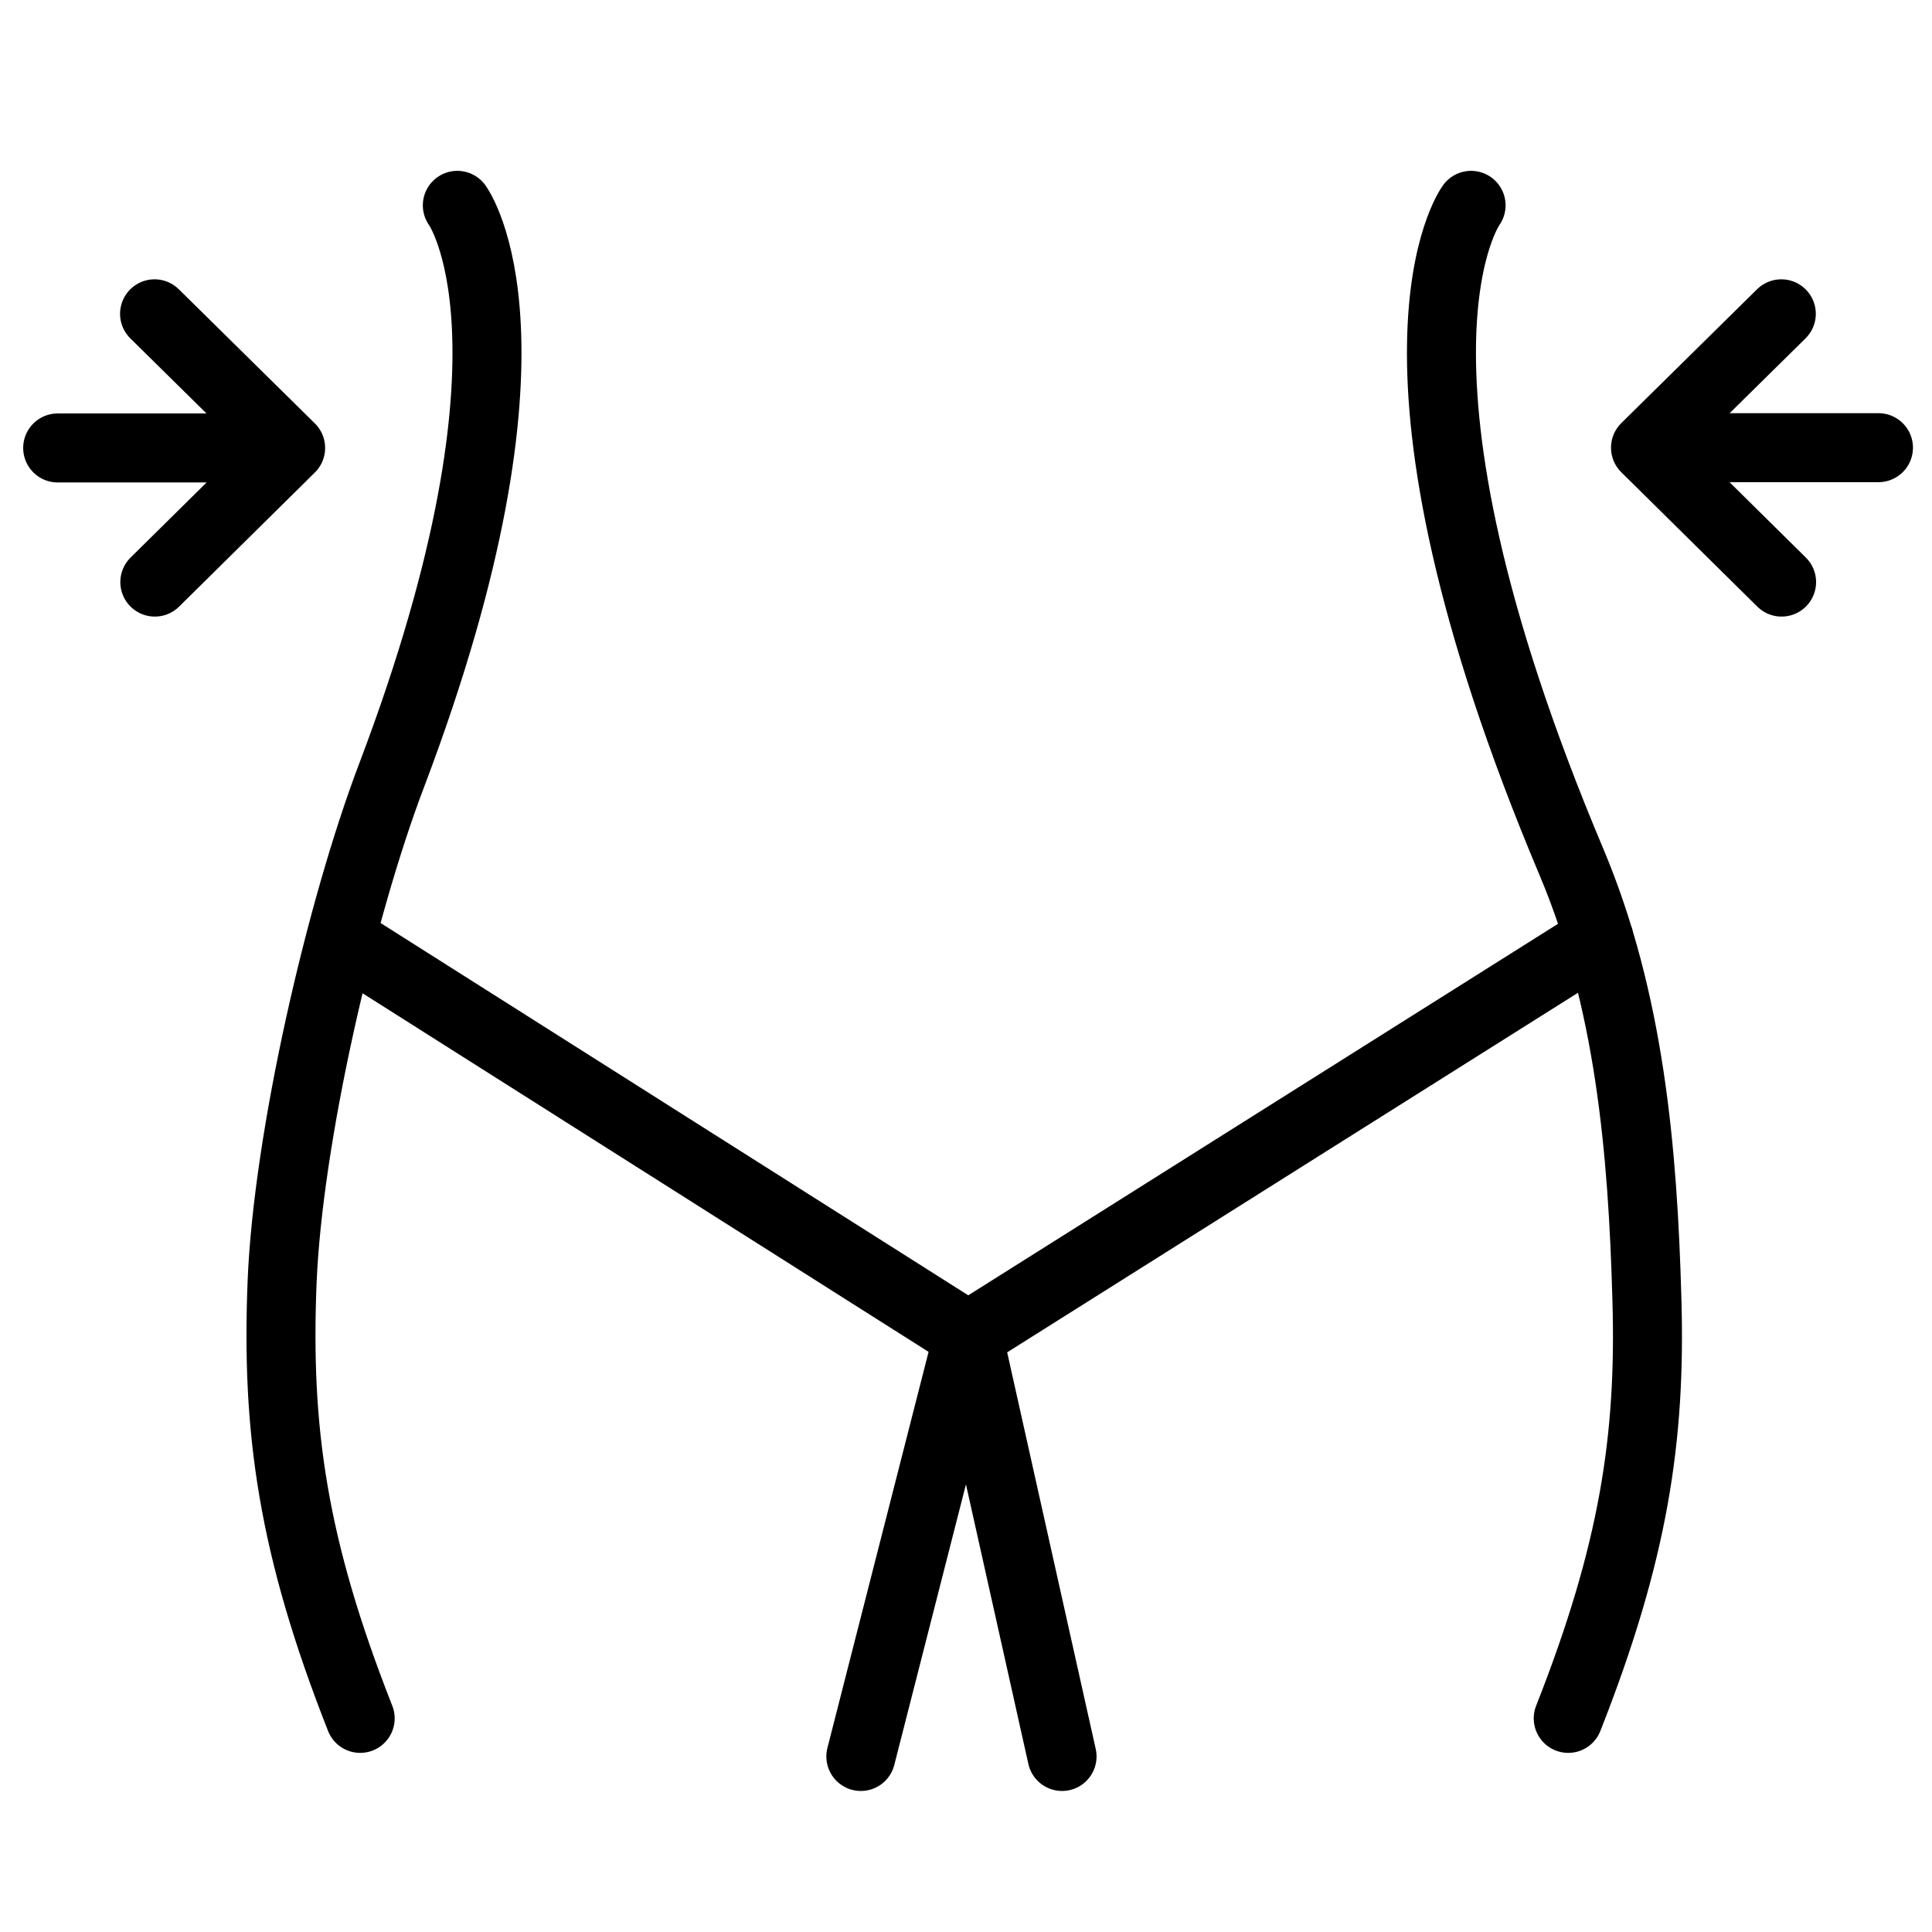 <svg id="weight-loss" width="70" height="70" viewBox="0 0 70 70" fill="none" xmlns="http://www.w3.org/2000/svg">
<path d="M16.57 7.44C16.57 7.44 20.17 12.32 14.19 28.09C12.33 32.98 10.43 41.24 10.22 46.47C10.01 51.79 10.59 56.02 13.05 62.26M53.3 7.44C53.3 7.44 49.23 12.96 56.94 31.24C59.04 36.23 59.52 41.65 59.67 47.06C59.82 52.11 59.19 56.25 56.82 62.26M12.35 34.01L35.08 48.41M35.08 48.41L57.94 34.01M35.08 48.41L31.19 63.64M35.08 48.41L38.48 63.64M5.6 11.37L10.53 16.23M10.53 16.23H2.09M10.53 16.23L5.61 21.09M64.55 21.09L59.62 16.22M59.62 16.22H68.06M59.62 16.22L64.54 11.37" stroke="currentColor" stroke-width="2.5" stroke-linecap="round" stroke-linejoin="round"/>
</svg>
